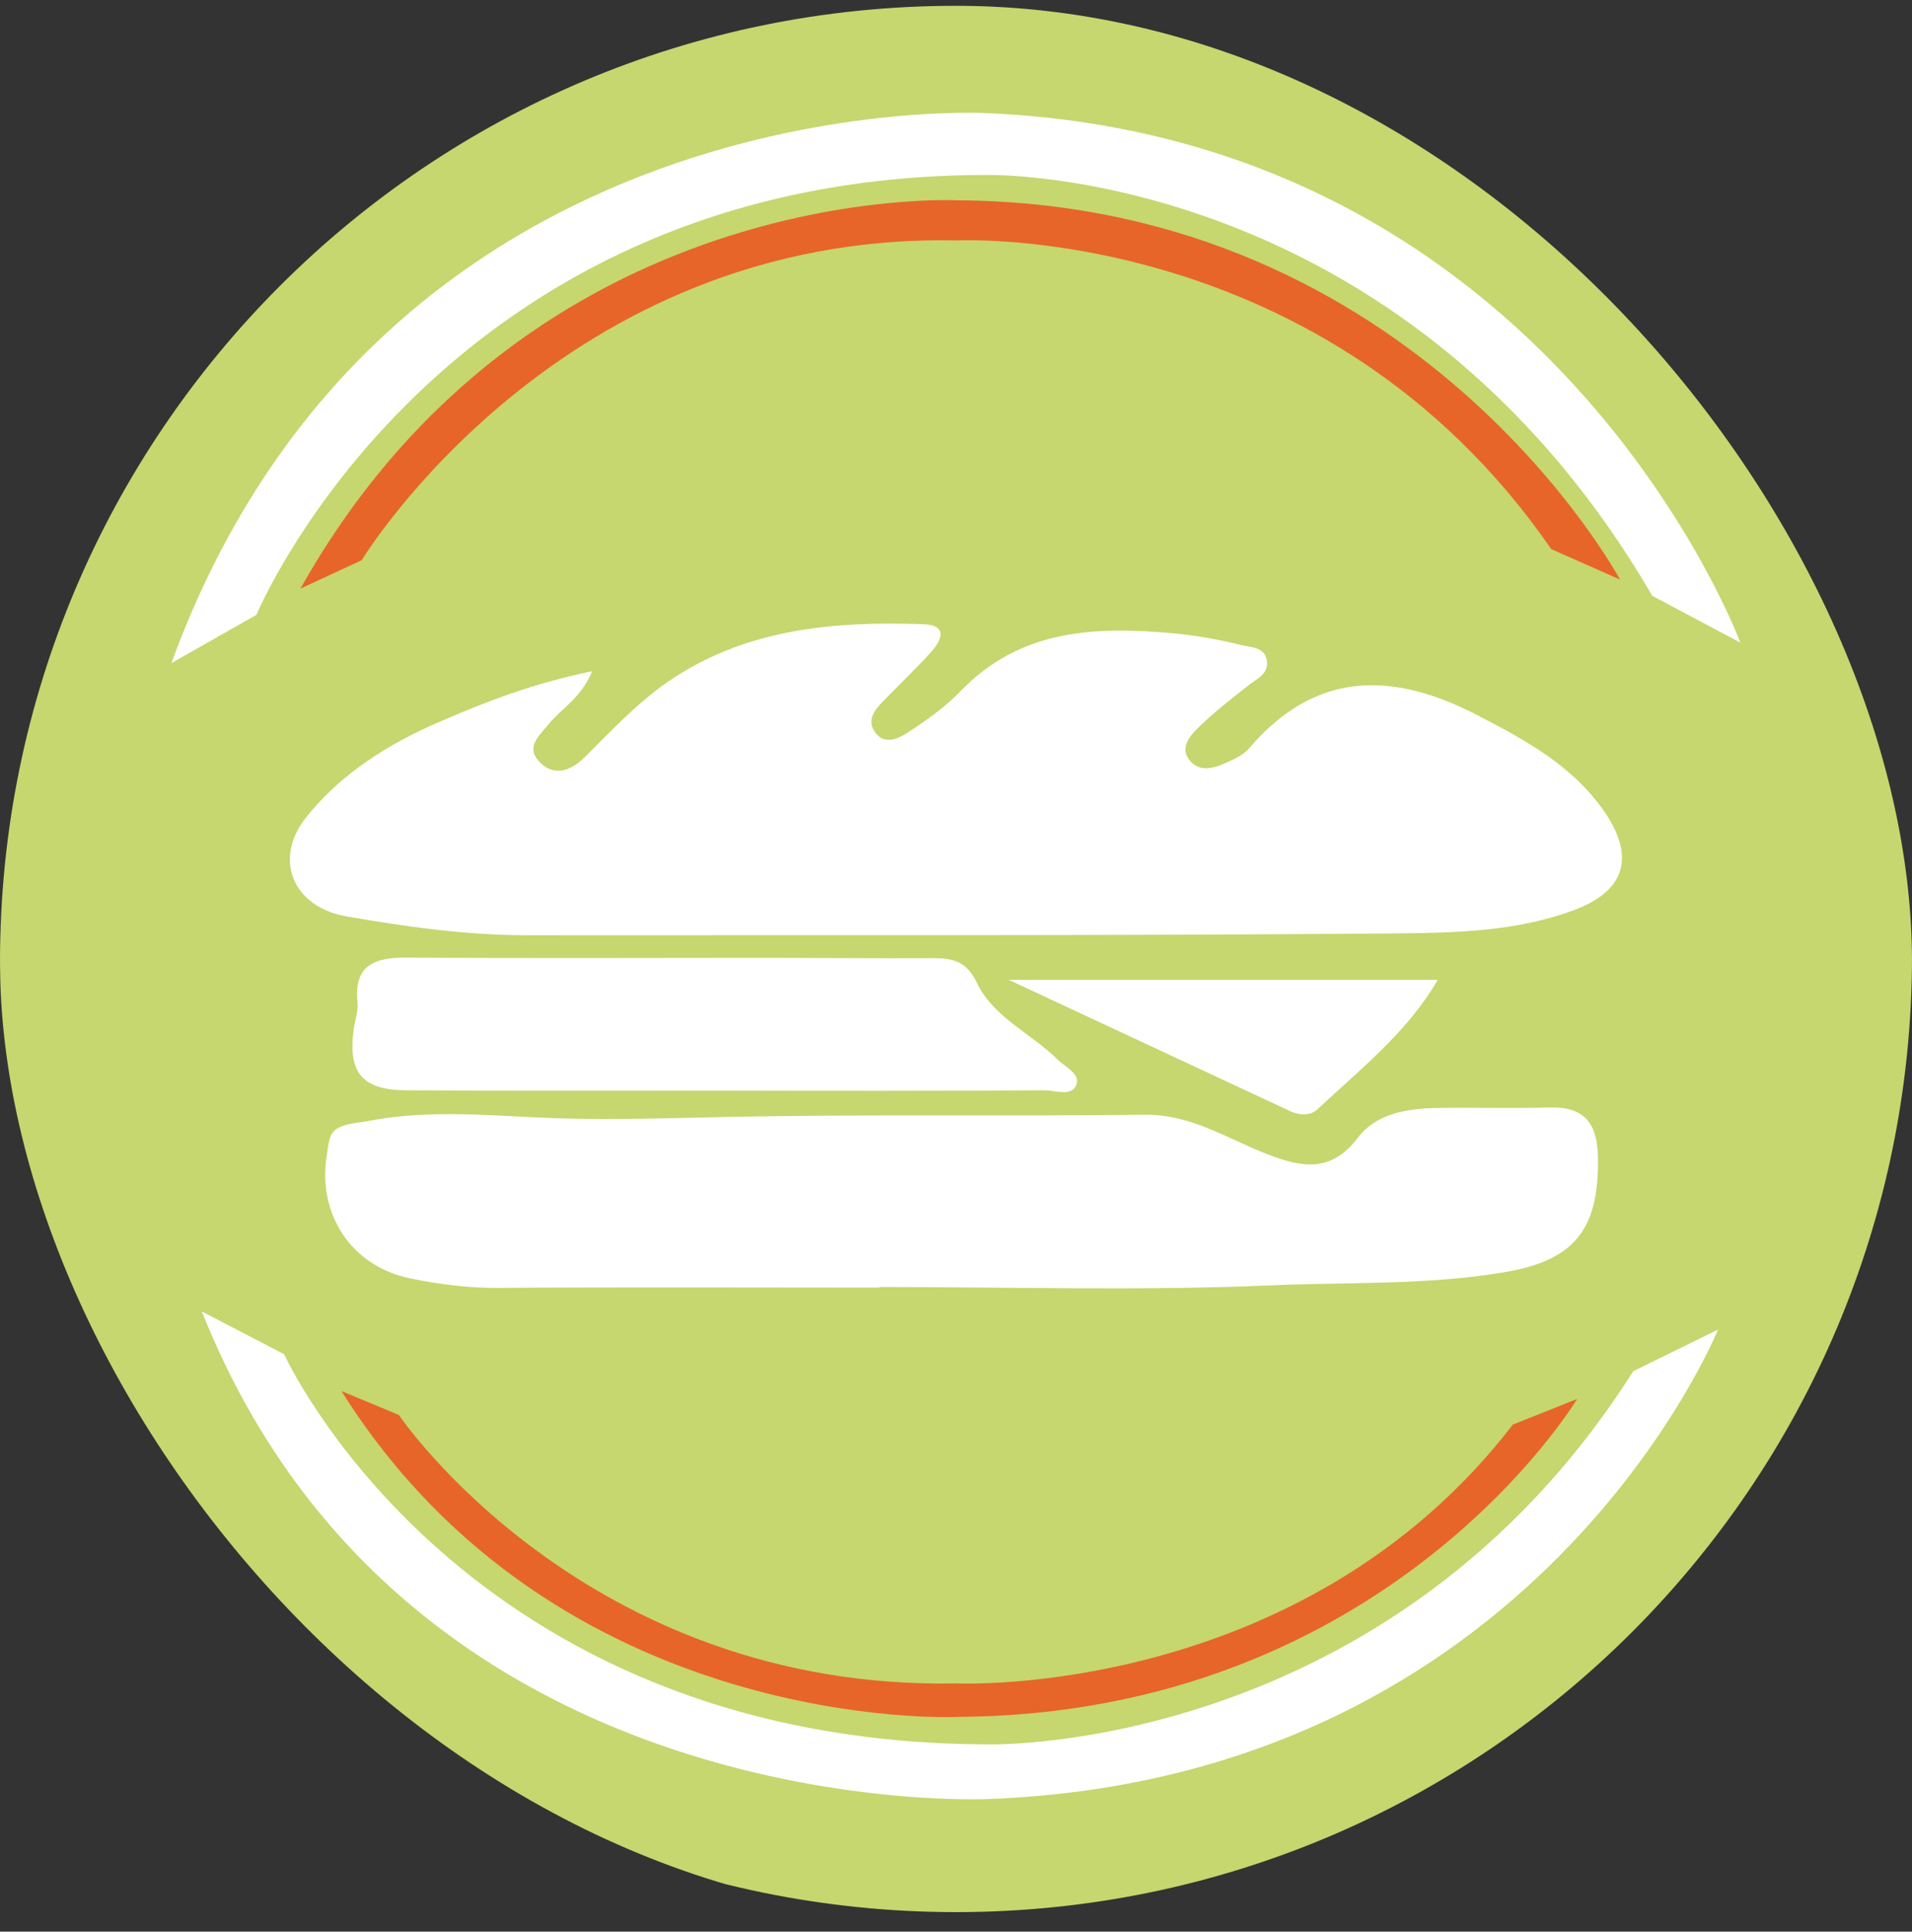 <svg width="98" height="99" viewBox="0 0 98 99" fill="none" xmlns="http://www.w3.org/2000/svg">
<rect x="0" y="0" width="98" height="99" fill="#333333" stroke="none"/>
<g clip-path="url(#clip0_6246_1935)">
<path d="M49 98C76.062 98 98 76.062 98 49C98 21.938 76.062 0 49 0C21.938 0 0 21.938 0 49C0 76.062 21.938 98 49 98Z" fill="#C5D76E"/>
<path d="M30.352 34.404C29.749 35.826 28.76 36.321 28.126 37.109C27.662 37.682 26.935 38.269 27.616 39.011C28.358 39.831 29.239 39.522 29.951 38.826C31.419 37.372 32.811 35.857 34.574 34.713C38.47 32.193 42.861 31.837 47.315 31.991C48.629 32.038 48.258 32.842 47.686 33.46C46.897 34.326 46.031 35.146 45.212 35.996C44.779 36.445 44.423 36.955 44.872 37.558C45.351 38.192 46.047 37.852 46.48 37.573C47.469 36.939 48.443 36.244 49.247 35.409C52.309 32.239 56.144 32.1 60.117 32.455C61.277 32.564 62.452 32.765 63.596 33.058C64.107 33.182 64.88 33.136 64.942 33.94C64.988 34.543 64.447 34.775 64.045 35.084C63.117 35.811 62.174 36.537 61.354 37.357C60.983 37.728 60.489 38.316 60.937 38.919C61.416 39.568 62.127 39.413 62.746 39.135C63.21 38.934 63.736 38.702 64.045 38.331C67.477 34.311 71.467 34.434 75.765 36.676C78.177 37.929 80.558 39.212 82.198 41.547C83.821 43.867 83.357 45.645 80.667 46.65C77.713 47.748 74.575 47.809 71.513 47.84C56.685 47.964 41.856 47.918 27.013 47.933C23.905 47.933 20.843 47.5 17.797 46.974C14.983 46.495 13.962 44.006 15.741 41.825C17.534 39.614 19.931 38.114 22.513 37.001C24.925 35.95 27.384 35.007 30.352 34.404Z" fill="white"/>
<path d="M45.073 65.993C38.578 65.993 32.084 65.962 25.59 66.008C24.028 66.024 22.498 65.823 20.998 65.514C18.029 64.895 16.266 62.251 16.746 59.236C16.931 58.076 16.808 57.705 18.694 57.489C21.632 56.886 24.585 57.133 27.523 57.272C30.399 57.411 33.244 57.334 36.105 57.272C43.635 57.087 51.165 57.226 58.679 57.133C61.03 57.102 62.901 58.355 64.926 59.143C66.72 59.839 68.22 60.133 69.611 58.293C70.493 57.133 71.977 56.839 73.415 56.793C75.41 56.747 77.404 56.824 79.399 56.762C81.208 56.7 81.873 57.566 81.904 59.313C81.966 63.04 80.682 64.601 77.11 65.204C73.09 65.885 69.024 65.699 64.988 65.885C58.355 66.163 51.706 65.962 45.073 65.962C45.073 65.978 45.073 65.993 45.073 65.993Z" fill="white"/>
<path d="M51.706 50.221C58.664 50.221 66.503 50.221 73.693 50.221C72.116 52.927 69.704 54.814 67.524 56.855C67.184 57.18 66.673 57.164 66.225 56.994L51.706 50.221Z" fill="white"/>
<path d="M36.97 55.896C31.59 55.896 26.209 55.912 20.828 55.881C18.539 55.865 17.813 54.968 18.137 52.696C18.199 52.263 18.369 51.814 18.323 51.397C18.122 49.433 19.22 49.062 20.921 49.077C26.904 49.124 32.873 49.093 38.857 49.093C41.841 49.093 44.841 49.124 47.825 49.108C48.861 49.108 49.541 49.263 50.082 50.392C50.917 52.139 52.866 52.974 54.226 54.319C54.597 54.69 55.386 55.03 55.169 55.602C54.938 56.221 54.041 55.881 53.561 55.881C48.026 55.912 42.49 55.912 36.97 55.896Z" fill="white"/>
<path d="M8.783 33.986L13.143 31.512C13.143 31.512 22.513 8.968 50.577 8.968C50.577 8.968 71.838 8.458 84.687 30.538L89.202 32.935C89.202 32.935 79.6 7.051 50.577 5.798C50.593 5.798 19.73 4.051 8.783 33.986Z" fill="white"/>
<path d="M15.4 30.167L18.539 28.713C18.539 28.713 28.729 11.875 49.062 12.323C49.062 12.323 67.926 11.349 79.507 28.141L83.032 29.703C83.032 29.703 72.688 10.406 49.077 10.267C49.046 10.267 27.229 9.123 15.4 30.167Z" fill="#E76528"/>
<path d="M10.344 67.215L14.566 69.41C14.566 69.41 23.611 89.403 50.747 89.403C50.747 89.403 71.297 89.867 83.713 70.276L88.058 68.142C88.058 68.142 78.78 91.104 50.732 92.202C50.732 92.202 20.905 93.748 10.344 67.215Z" fill="white"/>
<path d="M17.503 71.297L20.441 72.518C20.441 72.518 29.981 86.651 49.031 86.28C49.031 86.28 66.704 87.099 77.543 73.013L80.837 71.699C80.837 71.699 71.142 87.888 49.031 87.996C49.031 87.996 28.59 88.955 17.503 71.297Z" fill="#E76528"/>
</g>
<defs>
<clipPath id="clip0_6246_1935">
<rect y="0.298" width="98" height="98" rx="49" fill="white"/>
</clipPath>
</defs>
</svg>
